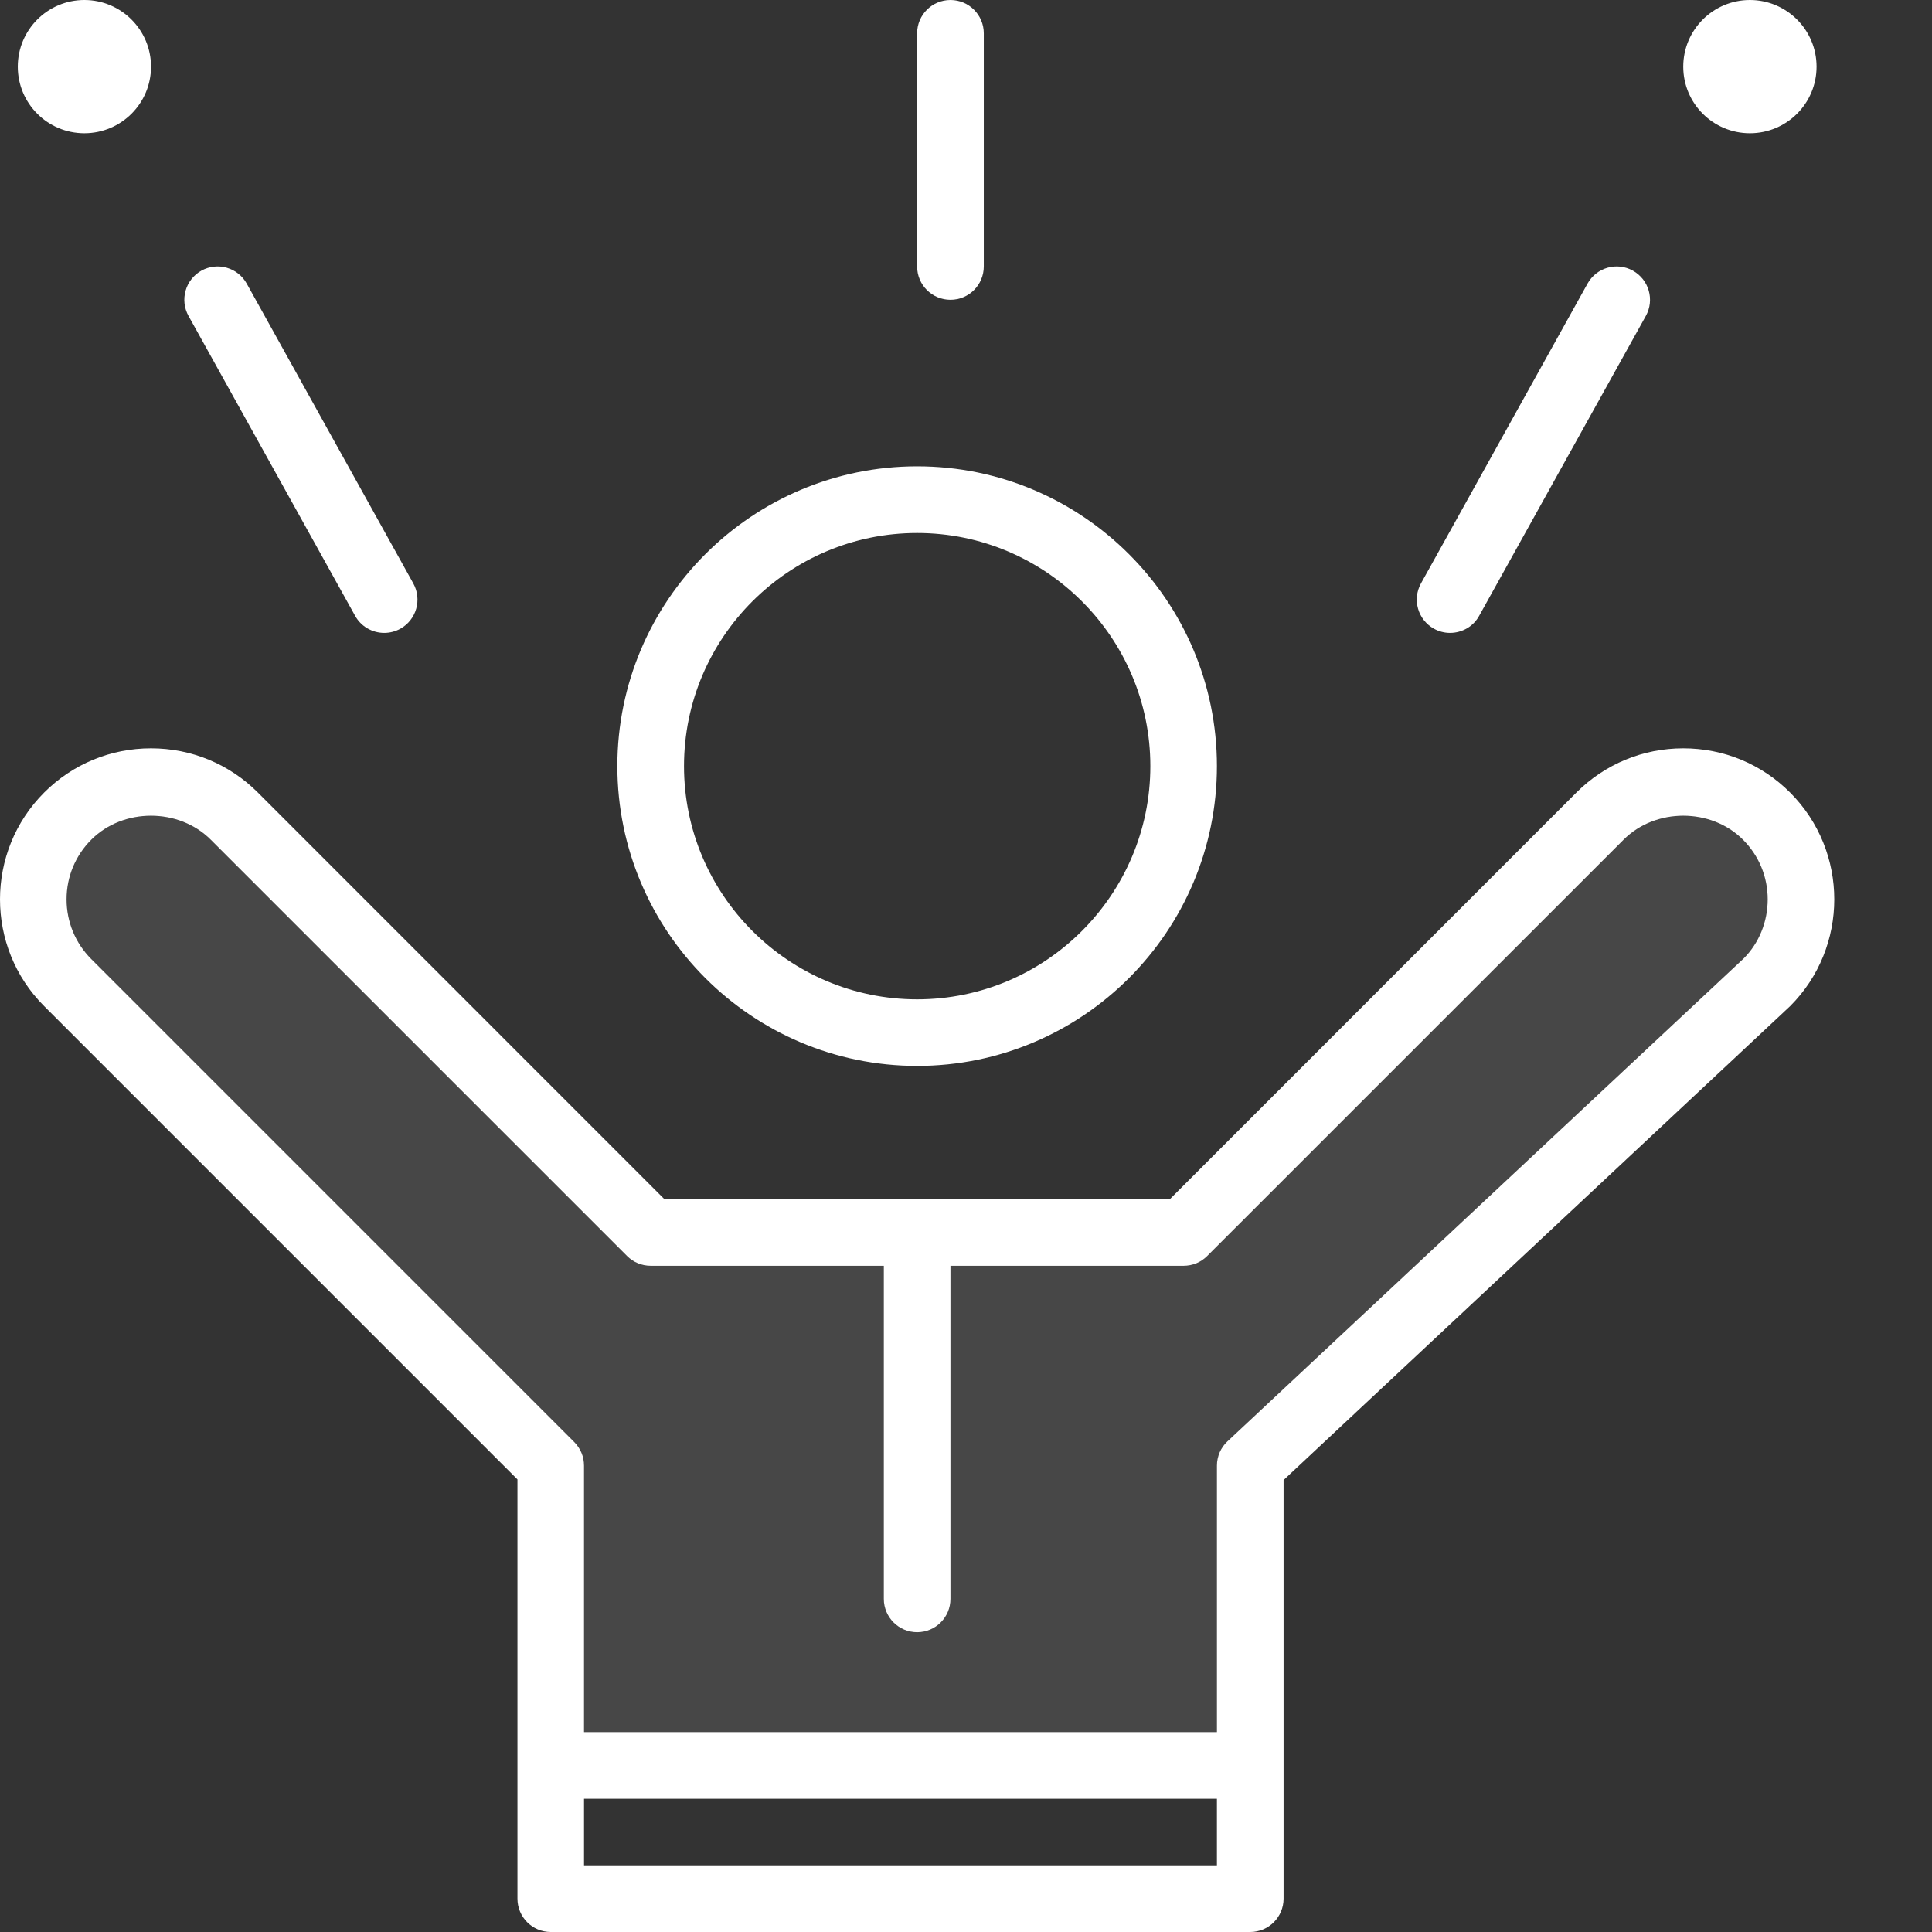 <svg xmlns="http://www.w3.org/2000/svg" fill="none" viewBox="0 0 24 24" height="24" width="24">
<rect x="0" y="0" width="24" height="24" fill="#333333" stroke="none"/>
<path fill="white" d="M11.393 13.241C13.447 13.241 15.117 11.571 15.117 9.517C15.117 7.463 13.447 5.793 11.393 5.793C9.34 5.793 7.669 7.463 7.669 9.517C7.669 11.571 9.34 13.241 11.393 13.241ZM11.393 6.621C12.99 6.621 14.29 7.92 14.29 9.517C14.29 11.114 12.99 12.414 11.393 12.414C9.796 12.414 8.497 11.114 8.497 9.517C8.497 7.92 9.796 6.621 11.393 6.621Z"></path>
<path fill="white" d="M22.237 9.845C21.883 9.491 21.412 9.296 20.91 9.296C20.409 9.296 19.938 9.491 19.583 9.845L14.532 14.897H8.254L3.203 9.845C2.849 9.491 2.377 9.296 1.876 9.296C1.375 9.296 0.903 9.491 0.549 9.845C-0.183 10.577 -0.183 11.768 0.549 12.499L6.428 18.378V23.586C6.428 23.815 6.613 24 6.841 24H15.531C15.76 24 15.945 23.815 15.945 23.586V18.386L22.237 12.499C22.969 11.768 22.969 10.577 22.237 9.845ZM7.255 23.172V22.345H15.117V23.172H7.255ZM21.662 11.905L15.248 17.905C15.207 17.943 15.174 17.99 15.151 18.042C15.129 18.094 15.117 18.15 15.117 18.207V21.517H7.255V18.207C7.255 18.153 7.245 18.099 7.224 18.049C7.203 17.998 7.172 17.953 7.134 17.914L1.134 11.914C0.936 11.716 0.827 11.452 0.827 11.172C0.827 10.892 0.936 10.629 1.134 10.431C1.53 10.034 2.221 10.034 2.618 10.431L7.79 15.603C7.868 15.681 7.973 15.724 8.083 15.724H10.979V19.862C10.979 20.091 11.165 20.276 11.393 20.276C11.622 20.276 11.807 20.091 11.807 19.862V15.724H14.704C14.758 15.724 14.812 15.713 14.862 15.693C14.912 15.672 14.958 15.641 14.996 15.603L20.169 10.431C20.565 10.034 21.256 10.034 21.652 10.431C21.85 10.629 21.959 10.892 21.959 11.172C21.959 11.452 21.85 11.716 21.662 11.905ZM17.813 7.81C17.874 7.844 17.943 7.862 18.013 7.862C18.087 7.862 18.16 7.842 18.224 7.805C18.287 7.768 18.34 7.714 18.375 7.649L20.445 3.925C20.556 3.725 20.484 3.474 20.284 3.362C20.084 3.251 19.832 3.323 19.721 3.523L17.652 7.247C17.541 7.447 17.613 7.699 17.813 7.81ZM4.411 7.649C4.447 7.714 4.499 7.768 4.563 7.805C4.626 7.842 4.699 7.862 4.773 7.862C4.843 7.862 4.912 7.844 4.974 7.81C5.173 7.699 5.245 7.447 5.134 7.247L3.065 3.523C2.954 3.323 2.702 3.251 2.502 3.362C2.303 3.474 2.231 3.725 2.342 3.925L4.411 7.649ZM1.876 0.828C1.876 1.285 1.505 1.655 1.048 1.655C0.591 1.655 0.221 1.285 0.221 0.828C0.221 0.371 0.591 0 1.048 0C1.505 0 1.876 0.371 1.876 0.828ZM22.566 0.828C22.566 1.285 22.195 1.655 21.738 1.655C21.281 1.655 20.91 1.285 20.91 0.828C20.91 0.371 21.281 0 21.738 0C22.195 0 22.566 0.371 22.566 0.828ZM11.807 3.724C12.036 3.724 12.221 3.539 12.221 3.31V0.414C12.221 0.185 12.036 0 11.807 0C11.578 0 11.393 0.185 11.393 0.414V3.31C11.393 3.539 11.578 3.724 11.807 3.724Z"></path>
<path fill-opacity="0.1" fill="white" d="M21.662 11.905L15.248 17.905C15.207 17.943 15.174 17.99 15.151 18.042C15.129 18.094 15.117 18.15 15.117 18.207V21.517H7.255V18.207C7.255 18.153 7.245 18.099 7.224 18.049C7.203 17.998 7.172 17.953 7.134 17.914L1.134 11.914C0.936 11.716 0.827 11.452 0.827 11.172C0.827 10.892 0.936 10.629 1.134 10.431C1.53 10.034 2.221 10.034 2.618 10.431L7.79 15.603C7.868 15.681 7.973 15.724 8.083 15.724H10.979V19.862C10.979 20.091 11.165 20.276 11.393 20.276C11.622 20.276 11.807 20.091 11.807 19.862V15.724H14.704C14.758 15.724 14.812 15.713 14.862 15.693C14.912 15.672 14.958 15.641 14.996 15.603L20.169 10.431C20.565 10.034 21.256 10.034 21.652 10.431C21.85 10.629 21.959 10.892 21.959 11.172C21.959 11.452 21.85 11.716 21.662 11.905Z"></path>
</svg>
